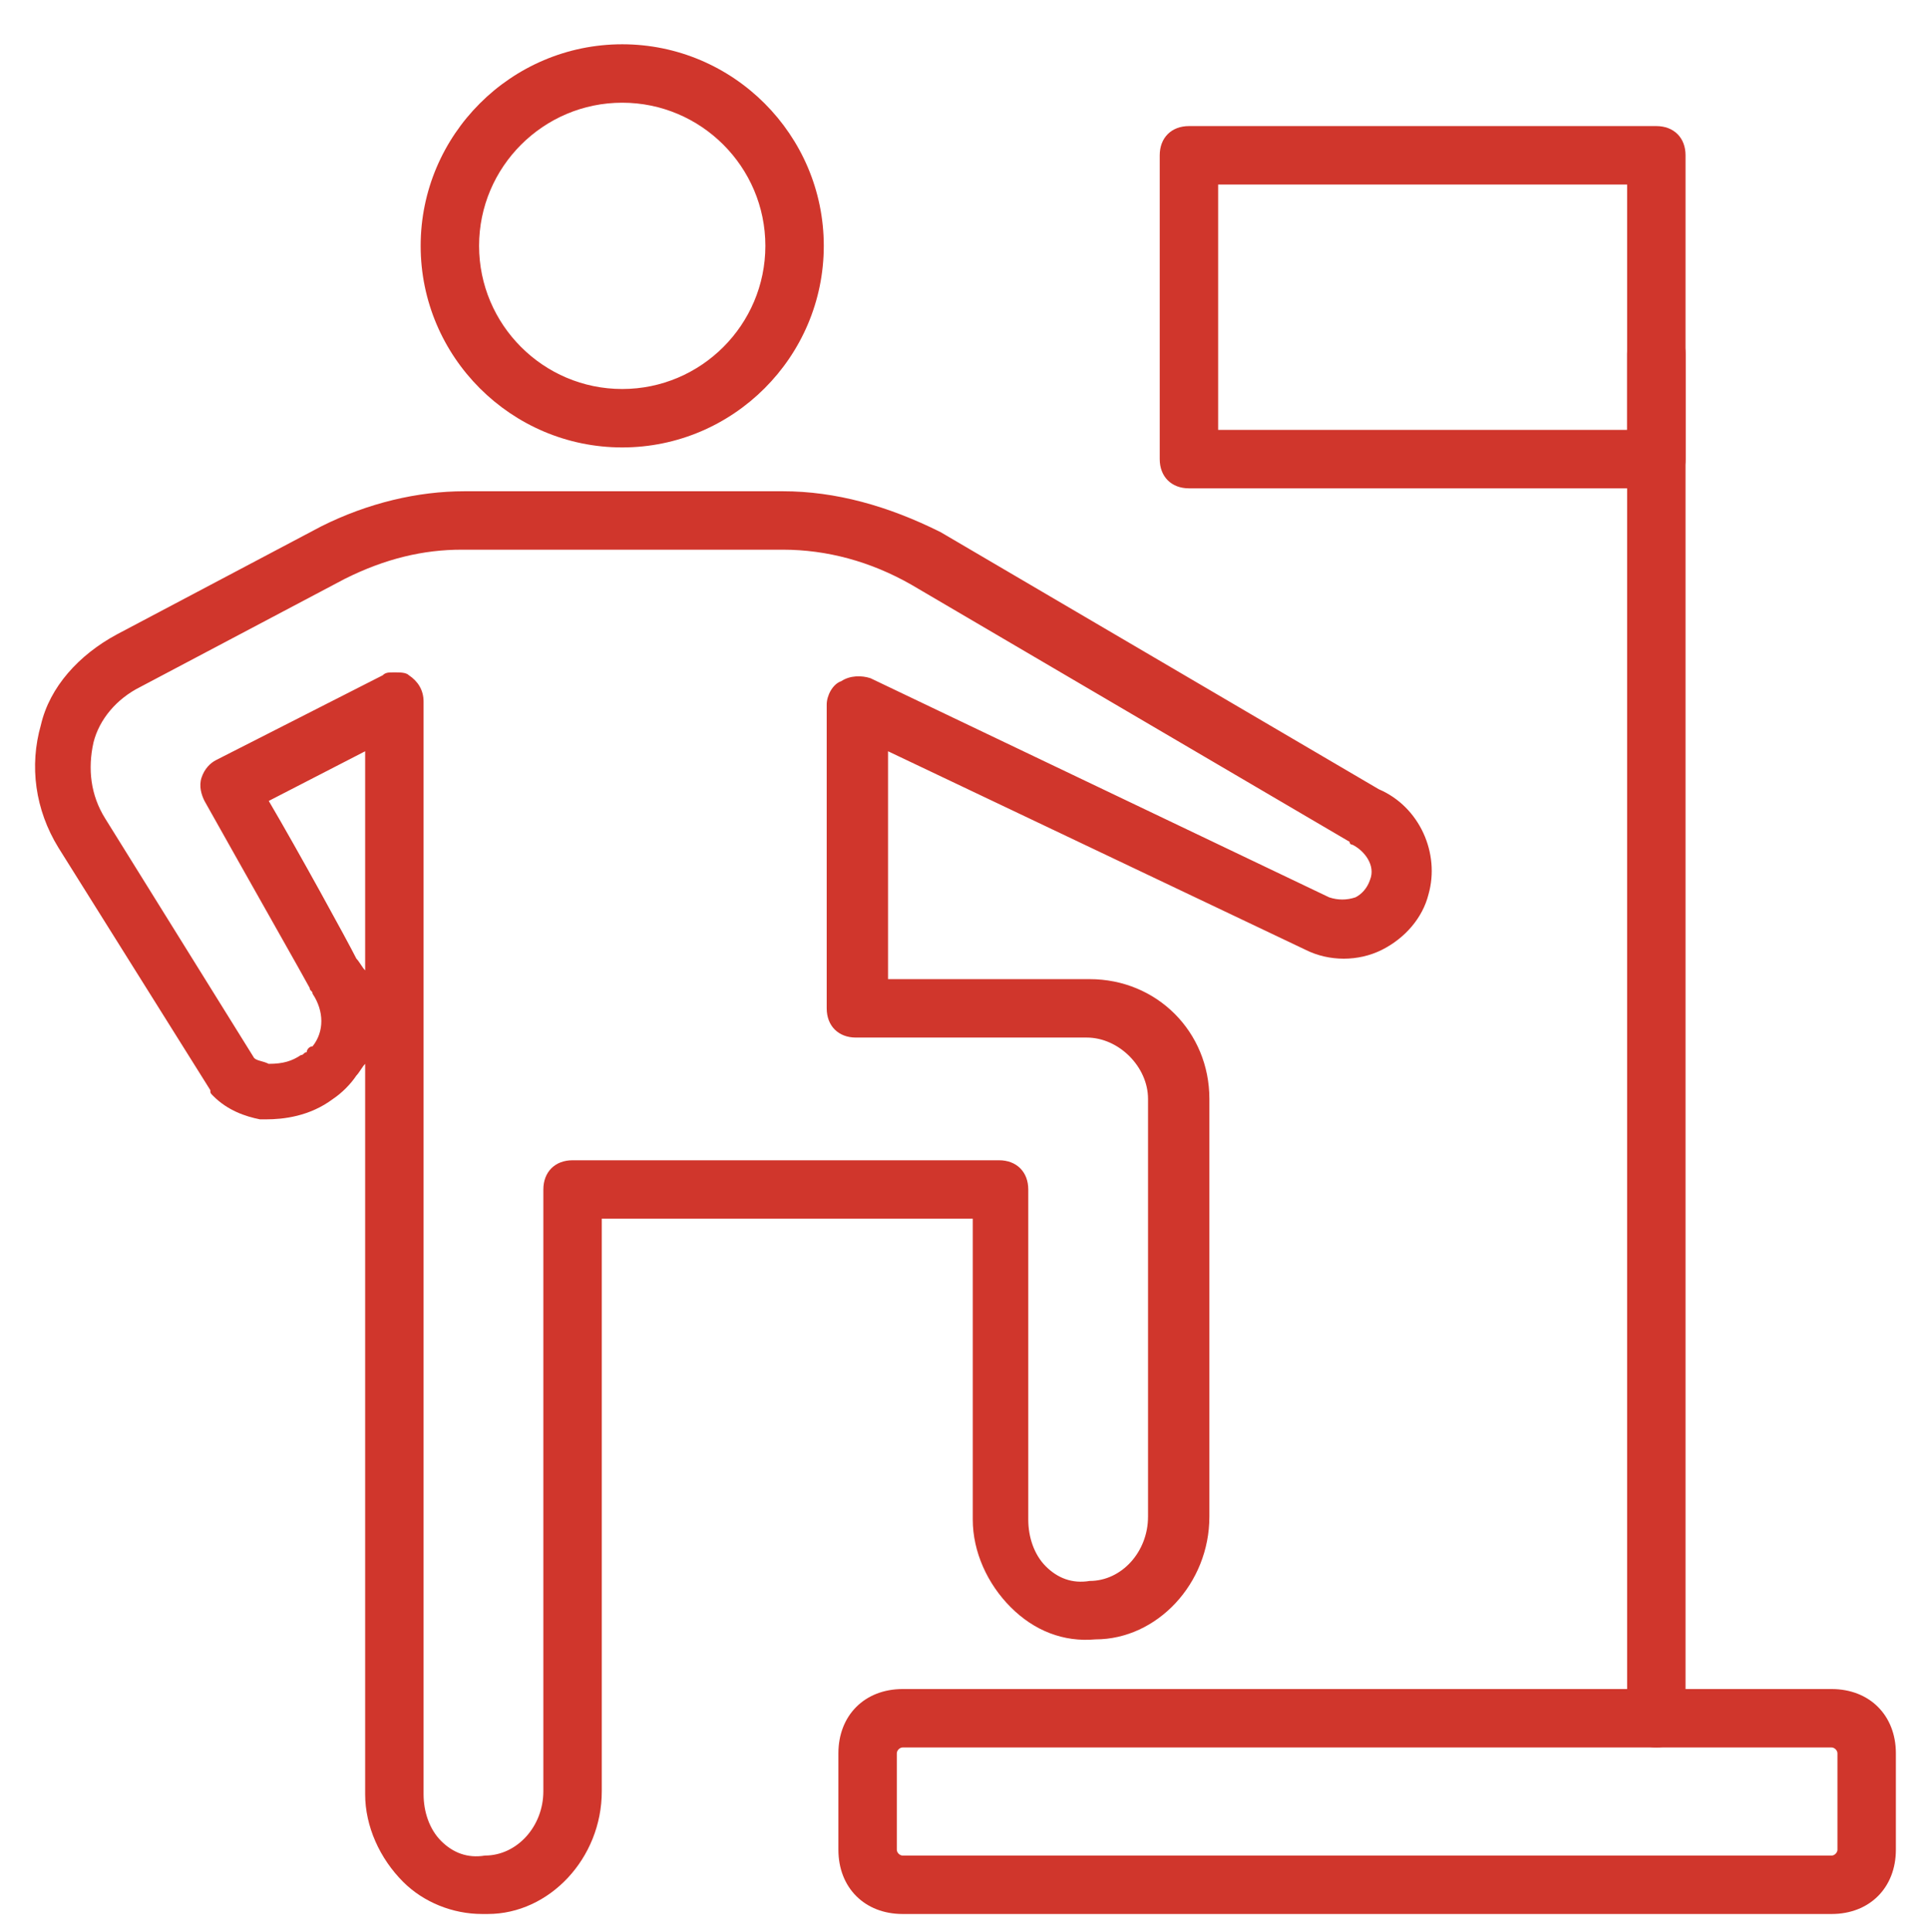 <?xml version="1.0" encoding="UTF-8"?> <svg xmlns="http://www.w3.org/2000/svg" width="512" height="513" viewBox="0 0 512 513" fill="none"> <g filter="url(#filter0_d_539_121)"> <path d="M486.401 504.243H239.71C229.625 504.243 222.644 497.261 222.644 487.176V461.576C222.644 451.492 229.625 444.51 239.71 444.51H486.401C496.486 444.51 503.468 451.492 503.468 461.576V487.176C503.468 497.261 496.486 504.243 486.401 504.243ZM239.71 460.025C238.934 460.025 238.159 460.801 238.159 461.576V487.176C238.159 487.952 238.934 488.728 239.71 488.728H486.401C487.177 488.728 487.953 487.952 487.953 487.176V461.576C487.953 460.801 487.177 460.025 486.401 460.025H239.71Z" fill="#D0362C"></path> <path d="M165.237 114.812C135.758 114.812 111.71 90.764 111.71 61.285C111.71 31.806 135.758 7.758 165.237 7.758C194.716 7.758 218.765 31.806 218.765 61.285C218.765 90.764 194.716 114.812 165.237 114.812ZM165.237 23.273C144.292 23.273 127.225 40.34 127.225 61.285C127.225 82.231 144.292 99.297 165.237 99.297C186.183 99.297 203.249 82.231 203.249 61.285C203.249 40.34 186.183 23.273 165.237 23.273Z" fill="#D0362C"></path> <path d="M128 504.242C120.243 504.242 112.485 501.139 107.055 495.709C100.849 489.503 96.97 480.969 96.97 472.436V278.497C96.194 279.273 95.419 280.824 94.643 281.6C93.091 283.927 90.764 286.254 88.437 287.806C82.231 292.46 75.249 293.236 70.594 293.236C69.819 293.236 69.043 293.236 69.043 293.236C65.164 292.46 60.51 290.909 56.631 287.03C55.855 286.254 55.855 286.254 55.855 285.479L15.516 221.091C9.31 211.006 7.758 199.369 10.861 188.509C13.188 178.424 20.946 169.891 31.031 164.46L85.334 135.757C97.746 129.551 110.934 126.448 123.346 126.448H207.903C221.867 126.448 235.831 130.327 249.794 137.309L366.158 205.576C377.019 210.23 382.449 222.642 379.346 233.503C377.794 239.709 373.14 245.139 366.934 248.242C360.728 251.345 352.97 251.345 346.764 248.242L235.831 195.491V256H289.358C307.2 256 321.164 269.963 321.164 287.806V398.739C321.164 416.582 307.2 431.321 290.91 431.321C282.376 432.097 274.619 428.994 268.413 422.788C262.207 416.582 258.328 408.048 258.328 399.515V319.612H159.807V471.66C159.807 489.503 145.843 504.242 129.552 504.242C128.776 504.242 128.776 504.242 128 504.242ZM104.728 174.545C106.279 174.545 107.831 174.545 108.607 175.321C110.934 176.872 112.485 179.2 112.485 182.303V472.436C112.485 477.091 114.037 481.745 117.14 484.848C120.243 487.951 124.122 489.503 128.776 488.727C137.31 488.727 144.291 480.969 144.291 471.66V311.854C144.291 307.2 147.394 304.097 152.049 304.097H265.31C269.964 304.097 273.067 307.2 273.067 311.854V399.515C273.067 404.169 274.619 408.824 277.722 411.927C280.825 415.03 284.703 416.582 289.358 415.806C297.891 415.806 304.873 408.048 304.873 398.739V287.806C304.873 279.272 297.116 271.515 288.582 271.515H227.297C222.643 271.515 219.54 268.412 219.54 263.757V183.079C219.54 180.751 221.091 177.648 223.419 176.872C225.746 175.321 228.849 175.321 231.176 176.097L352.97 234.279C355.297 235.054 357.625 235.054 359.952 234.279C361.504 233.503 363.055 231.951 363.831 229.624C365.382 225.745 362.279 221.866 359.176 220.315C359.176 220.315 358.4 220.315 358.4 219.539L242.037 151.272C231.176 145.066 219.54 141.963 207.903 141.963H122.57C112.485 141.963 102.4 144.291 91.54 149.721L37.237 178.424C31.031 181.527 26.376 186.957 24.825 193.163C23.273 200.145 24.049 207.127 27.928 213.333L67.491 276.945C68.267 277.721 69.819 277.721 71.37 278.497C75.249 278.497 77.576 277.721 79.903 276.169C80.679 276.169 80.679 275.394 81.455 275.394C81.455 274.618 82.231 273.842 83.007 273.842C86.11 269.963 86.11 264.533 83.007 259.879C83.007 259.103 82.231 259.103 82.231 258.327C81.455 256.776 65.164 228.072 54.303 208.679C53.528 207.127 52.752 204.8 53.528 202.472C54.303 200.145 55.855 198.594 57.407 197.818L101.625 175.321C102.4 174.545 103.176 174.545 104.728 174.545ZM94.643 250.569C95.419 251.345 96.194 252.897 96.97 253.673V195.491L71.37 208.679C79.128 221.866 92.316 245.915 94.643 250.569Z" fill="#D0362C"></path> <path d="M439.855 460.024C435.201 460.024 432.098 456.921 432.098 452.267V89.988C432.098 85.334 435.201 82.231 439.855 82.231C444.51 82.231 447.613 85.334 447.613 89.988V452.267C447.613 456.921 444.51 460.024 439.855 460.024Z" fill="#D0362C"></path> <path d="M439.855 125.673H315.734C311.08 125.673 307.977 122.57 307.977 117.916V37.237C307.977 32.583 311.08 29.48 315.734 29.48H439.855C444.51 29.48 447.613 32.583 447.613 37.237V117.916C447.613 122.57 444.51 125.673 439.855 125.673ZM323.492 110.158H432.098V44.995H323.492V110.158Z" fill="#D0362C"></path> </g> <defs> <filter id="filter0_d_539_121" x="-4" y="0" width="520" height="520" filterUnits="userSpaceOnUse" color-interpolation-filters="sRGB"> <feFlood flood-opacity="0" result="BackgroundImageFix"></feFlood> <feColorMatrix in="SourceAlpha" type="matrix" values="0 0 0 0 0 0 0 0 0 0 0 0 0 0 0 0 0 0 127 0" result="hardAlpha"></feColorMatrix> <feOffset dy="4"></feOffset> <feGaussianBlur stdDeviation="2"></feGaussianBlur> <feComposite in2="hardAlpha" operator="out"></feComposite> <feColorMatrix type="matrix" values="0 0 0 0 0 0 0 0 0 0 0 0 0 0 0 0 0 0 0.25 0"></feColorMatrix> <feBlend mode="normal" in2="BackgroundImageFix" result="effect1_dropShadow_539_121"></feBlend> <feBlend mode="normal" in="SourceGraphic" in2="effect1_dropShadow_539_121" result="shape"></feBlend> </filter> </defs> </svg> 